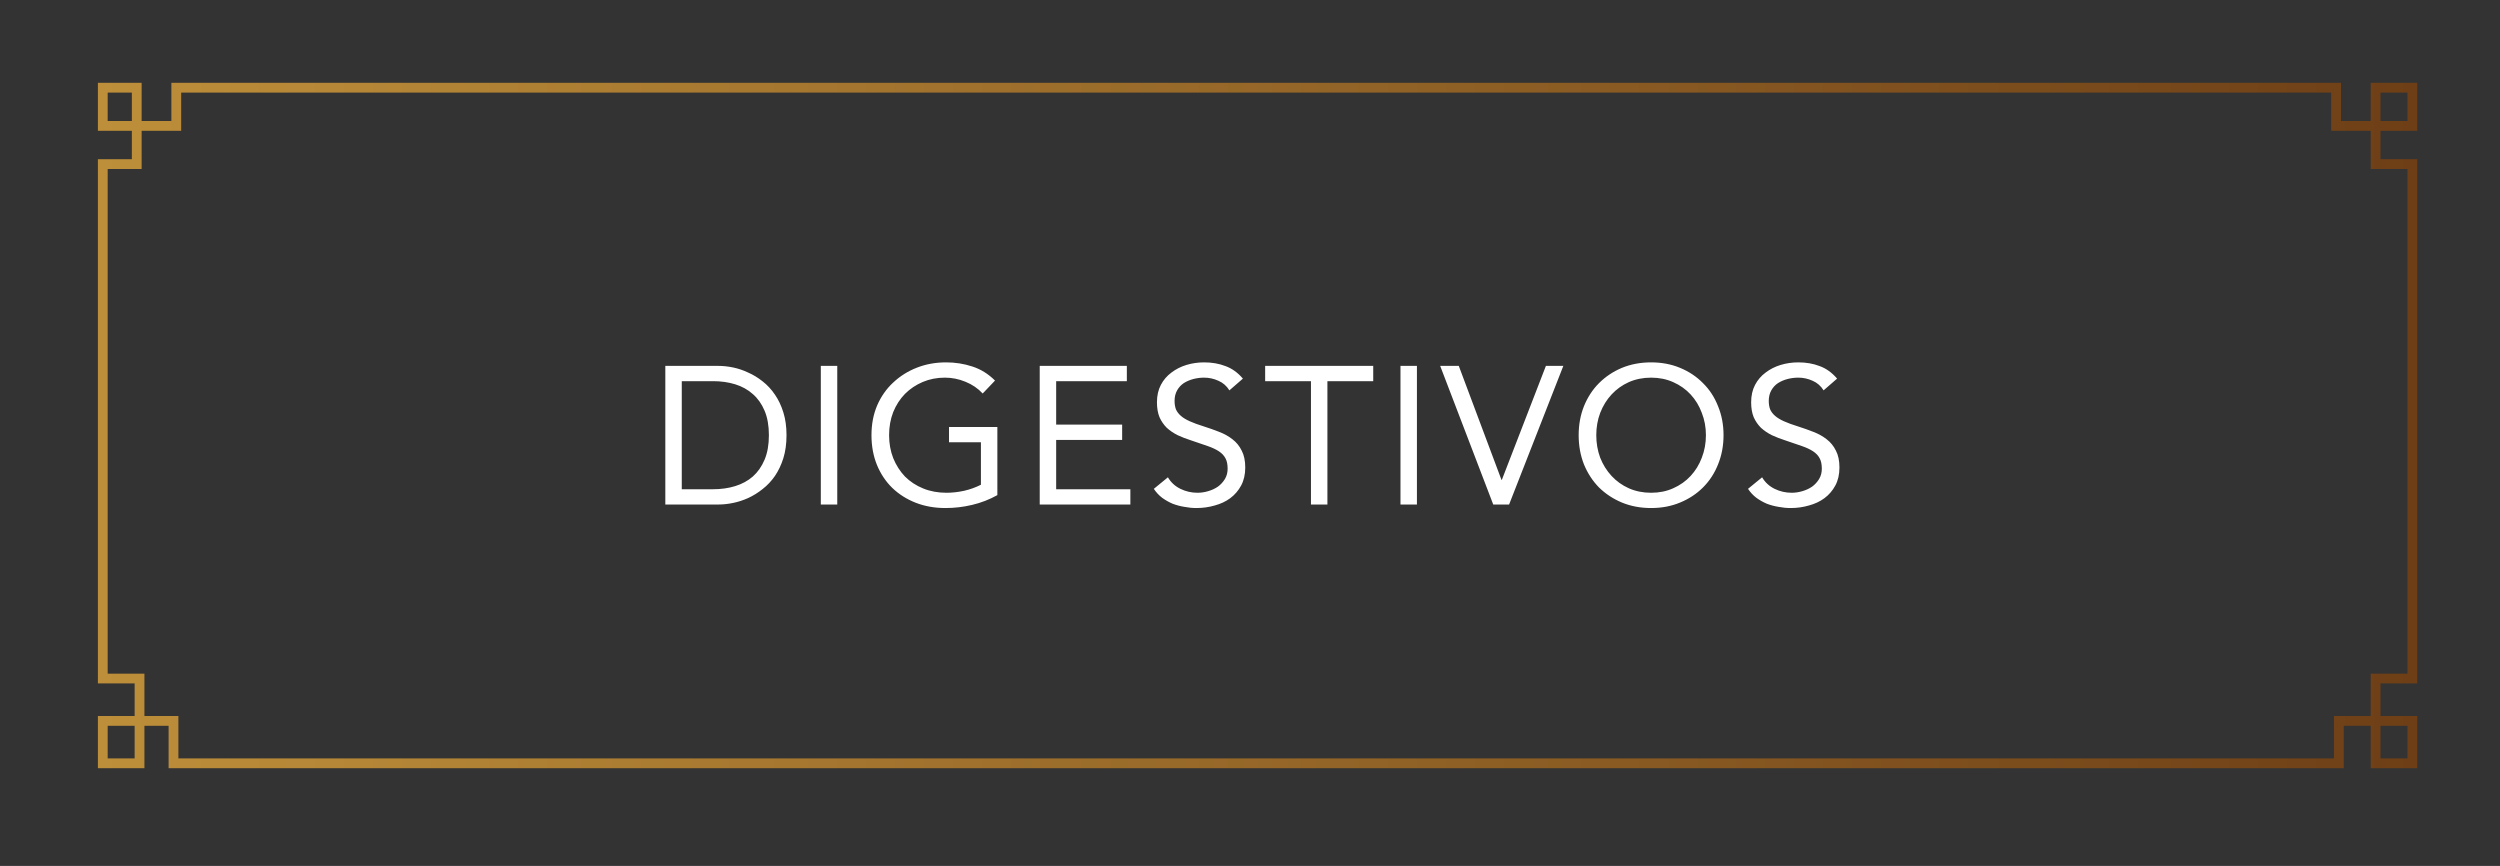 <svg width="332" height="115" viewBox="0 0 332 115" fill="none" xmlns="http://www.w3.org/2000/svg">
<rect x="0" y="0" width="332" height="115" fill="#333333" stroke="none"/>
<g clip-path="url(#clip0_745_17)">
<path d="M13.65 21.789H18.16V11.649H13.65V16.719H23.41V11.649H310.23V16.719H320.36V11.649H315.48V21.789H320.36V90.109H315.48V101.369H320.36V95.739H310.6V101.369H23.04V95.739H13.65V101.369H18.53V90.109H13.65V21.789Z" stroke="url(#paint0_linear_745_17)" stroke-width="1.3" stroke-miterlimit="10"/>
</g>
<path d="M88.355 48.591H95.427C96.034 48.591 96.675 48.661 97.351 48.799C98.027 48.938 98.694 49.163 99.353 49.475C100.029 49.77 100.67 50.16 101.277 50.645C101.901 51.131 102.447 51.72 102.915 52.413C103.383 53.089 103.756 53.878 104.033 54.779C104.31 55.663 104.449 56.669 104.449 57.795C104.449 58.922 104.31 59.936 104.033 60.837C103.756 61.721 103.383 62.51 102.915 63.203C102.447 63.879 101.901 64.46 101.277 64.945C100.67 65.431 100.029 65.829 99.353 66.141C98.694 66.436 98.027 66.653 97.351 66.791C96.675 66.93 96.034 66.999 95.427 66.999H88.355V48.591ZM90.539 64.971H94.699C95.756 64.971 96.736 64.833 97.637 64.555C98.538 64.278 99.318 63.853 99.977 63.281C100.636 62.692 101.156 61.947 101.537 61.045C101.918 60.144 102.109 59.061 102.109 57.795C102.109 56.53 101.918 55.447 101.537 54.545C101.156 53.644 100.636 52.907 99.977 52.335C99.318 51.746 98.538 51.313 97.637 51.035C96.736 50.758 95.756 50.619 94.699 50.619H90.539V64.971ZM109.004 48.591H111.188V66.999H109.004V48.591ZM132.45 65.751C131.393 66.341 130.275 66.774 129.096 67.051C127.935 67.329 126.756 67.467 125.56 67.467C124.122 67.467 122.804 67.233 121.608 66.765C120.412 66.297 119.372 65.639 118.488 64.789C117.622 63.94 116.946 62.926 116.46 61.747C115.975 60.551 115.732 59.234 115.732 57.795C115.732 56.339 115.984 55.022 116.486 53.843C117.006 52.647 117.717 51.633 118.618 50.801C119.52 49.952 120.568 49.293 121.764 48.825C122.96 48.357 124.252 48.123 125.638 48.123C126.852 48.123 128.013 48.305 129.122 48.669C130.249 49.033 131.254 49.657 132.138 50.541L130.5 52.257C129.876 51.581 129.114 51.061 128.212 50.697C127.328 50.333 126.418 50.151 125.482 50.151C124.425 50.151 123.446 50.342 122.544 50.723C121.643 51.105 120.854 51.633 120.178 52.309C119.52 52.985 119 53.791 118.618 54.727C118.254 55.663 118.072 56.686 118.072 57.795C118.072 58.887 118.254 59.901 118.618 60.837C119 61.773 119.52 62.588 120.178 63.281C120.854 63.957 121.66 64.486 122.596 64.867C123.532 65.249 124.564 65.439 125.69 65.439C126.436 65.439 127.216 65.353 128.03 65.179C128.845 64.989 129.59 64.72 130.266 64.373V58.731H126.028V56.703H132.45V65.751ZM138.075 48.591H149.645V50.619H140.259V56.391H149.021V58.419H140.259V64.971H150.113V66.999H138.075V48.591ZM163.263 51.841C162.899 51.252 162.413 50.827 161.807 50.567C161.2 50.29 160.567 50.151 159.909 50.151C159.423 50.151 158.947 50.212 158.479 50.333C158.011 50.455 157.586 50.637 157.205 50.879C156.841 51.122 156.546 51.443 156.321 51.841C156.095 52.24 155.983 52.708 155.983 53.245C155.983 53.661 156.043 54.034 156.165 54.363C156.303 54.675 156.52 54.961 156.815 55.221C157.109 55.481 157.508 55.724 158.011 55.949C158.513 56.175 159.129 56.4 159.857 56.625C160.567 56.851 161.252 57.093 161.911 57.353C162.587 57.613 163.176 57.943 163.679 58.341C164.199 58.74 164.606 59.243 164.901 59.849C165.213 60.439 165.369 61.184 165.369 62.085C165.369 63.004 165.187 63.801 164.823 64.477C164.459 65.153 163.973 65.717 163.367 66.167C162.777 66.601 162.093 66.921 161.313 67.129C160.533 67.355 159.727 67.467 158.895 67.467C158.357 67.467 157.82 67.415 157.283 67.311C156.745 67.225 156.225 67.086 155.723 66.895C155.237 66.687 154.778 66.427 154.345 66.115C153.911 65.786 153.539 65.387 153.227 64.919L155.099 63.385C155.497 64.061 156.052 64.573 156.763 64.919C157.473 65.266 158.227 65.439 159.025 65.439C159.493 65.439 159.961 65.37 160.429 65.231C160.914 65.093 161.347 64.893 161.729 64.633C162.11 64.356 162.422 64.018 162.665 63.619C162.907 63.221 163.029 62.761 163.029 62.241C163.029 61.669 162.933 61.21 162.743 60.863C162.552 60.499 162.257 60.187 161.859 59.927C161.46 59.667 160.957 59.433 160.351 59.225C159.744 59.017 159.033 58.775 158.219 58.497C157.56 58.289 156.953 58.055 156.399 57.795C155.844 57.518 155.359 57.189 154.943 56.807C154.544 56.409 154.223 55.941 153.981 55.403C153.755 54.849 153.643 54.19 153.643 53.427C153.643 52.543 153.816 51.772 154.163 51.113C154.509 50.455 154.977 49.909 155.567 49.475C156.156 49.025 156.823 48.687 157.569 48.461C158.314 48.236 159.094 48.123 159.909 48.123C160.949 48.123 161.893 48.288 162.743 48.617C163.609 48.929 164.381 49.484 165.057 50.281L163.263 51.841ZM182.364 50.619H176.28V66.999H174.096V50.619H168.012V48.591H182.364V50.619ZM185.984 48.591H188.168V66.999H185.984V48.591ZM191.256 48.591H193.726L199.394 63.723H199.446L205.296 48.591H207.61L200.408 66.999H198.302L191.256 48.591ZM219.266 67.467C217.862 67.467 216.571 67.225 215.392 66.739C214.231 66.254 213.217 65.587 212.35 64.737C211.501 63.871 210.834 62.848 210.348 61.669C209.88 60.473 209.646 59.182 209.646 57.795C209.646 56.409 209.88 55.126 210.348 53.947C210.834 52.751 211.501 51.729 212.35 50.879C213.217 50.013 214.231 49.337 215.392 48.851C216.571 48.366 217.862 48.123 219.266 48.123C220.67 48.123 221.953 48.366 223.114 48.851C224.293 49.337 225.307 50.013 226.156 50.879C227.023 51.729 227.69 52.751 228.158 53.947C228.644 55.126 228.886 56.409 228.886 57.795C228.886 59.182 228.644 60.473 228.158 61.669C227.69 62.848 227.023 63.871 226.156 64.737C225.307 65.587 224.293 66.254 223.114 66.739C221.953 67.225 220.67 67.467 219.266 67.467ZM219.266 65.439C220.341 65.439 221.32 65.24 222.204 64.841C223.106 64.443 223.877 63.897 224.518 63.203C225.16 62.51 225.654 61.704 226 60.785C226.364 59.849 226.546 58.853 226.546 57.795C226.546 56.738 226.364 55.75 226 54.831C225.654 53.895 225.16 53.081 224.518 52.387C223.877 51.694 223.106 51.148 222.204 50.749C221.32 50.351 220.341 50.151 219.266 50.151C218.192 50.151 217.204 50.351 216.302 50.749C215.418 51.148 214.656 51.694 214.014 52.387C213.373 53.081 212.87 53.895 212.506 54.831C212.16 55.75 211.986 56.738 211.986 57.795C211.986 58.853 212.16 59.849 212.506 60.785C212.87 61.704 213.373 62.51 214.014 63.203C214.656 63.897 215.418 64.443 216.302 64.841C217.204 65.24 218.192 65.439 219.266 65.439ZM242.172 51.841C241.808 51.252 241.322 50.827 240.716 50.567C240.109 50.29 239.476 50.151 238.818 50.151C238.332 50.151 237.856 50.212 237.388 50.333C236.92 50.455 236.495 50.637 236.114 50.879C235.75 51.122 235.455 51.443 235.23 51.841C235.004 52.24 234.892 52.708 234.892 53.245C234.892 53.661 234.952 54.034 235.074 54.363C235.212 54.675 235.429 54.961 235.724 55.221C236.018 55.481 236.417 55.724 236.92 55.949C237.422 56.175 238.038 56.4 238.766 56.625C239.476 56.851 240.161 57.093 240.82 57.353C241.496 57.613 242.085 57.943 242.588 58.341C243.108 58.74 243.515 59.243 243.81 59.849C244.122 60.439 244.278 61.184 244.278 62.085C244.278 63.004 244.096 63.801 243.732 64.477C243.368 65.153 242.882 65.717 242.276 66.167C241.686 66.601 241.002 66.921 240.222 67.129C239.442 67.355 238.636 67.467 237.804 67.467C237.266 67.467 236.729 67.415 236.192 67.311C235.654 67.225 235.134 67.086 234.632 66.895C234.146 66.687 233.687 66.427 233.254 66.115C232.82 65.786 232.448 65.387 232.136 64.919L234.008 63.385C234.406 64.061 234.961 64.573 235.672 64.919C236.382 65.266 237.136 65.439 237.934 65.439C238.402 65.439 238.87 65.37 239.338 65.231C239.823 65.093 240.256 64.893 240.638 64.633C241.019 64.356 241.331 64.018 241.574 63.619C241.816 63.221 241.938 62.761 241.938 62.241C241.938 61.669 241.842 61.21 241.652 60.863C241.461 60.499 241.166 60.187 240.768 59.927C240.369 59.667 239.866 59.433 239.26 59.225C238.653 59.017 237.942 58.775 237.128 58.497C236.469 58.289 235.862 58.055 235.308 57.795C234.753 57.518 234.268 57.189 233.852 56.807C233.453 56.409 233.132 55.941 232.89 55.403C232.664 54.849 232.552 54.19 232.552 53.427C232.552 52.543 232.725 51.772 233.072 51.113C233.418 50.455 233.886 49.909 234.476 49.475C235.065 49.025 235.732 48.687 236.478 48.461C237.223 48.236 238.003 48.123 238.818 48.123C239.858 48.123 240.802 48.288 241.652 48.617C242.518 48.929 243.29 49.484 243.966 50.281L242.172 51.841Z" fill="white"/>
<defs>
<linearGradient id="paint0_linear_745_17" x1="13" y1="56.509" x2="321.01" y2="56.509" gradientUnits="userSpaceOnUse">
<stop stop-color="#BD8F3A"/>
<stop offset="1" stop-color="#6E3F16"/>
</linearGradient>
<clipPath id="clip0_745_17">
<rect width="308.01" height="91.02" fill="white" transform="translate(13 10.999)"/>
</clipPath>
</defs>
</svg>
